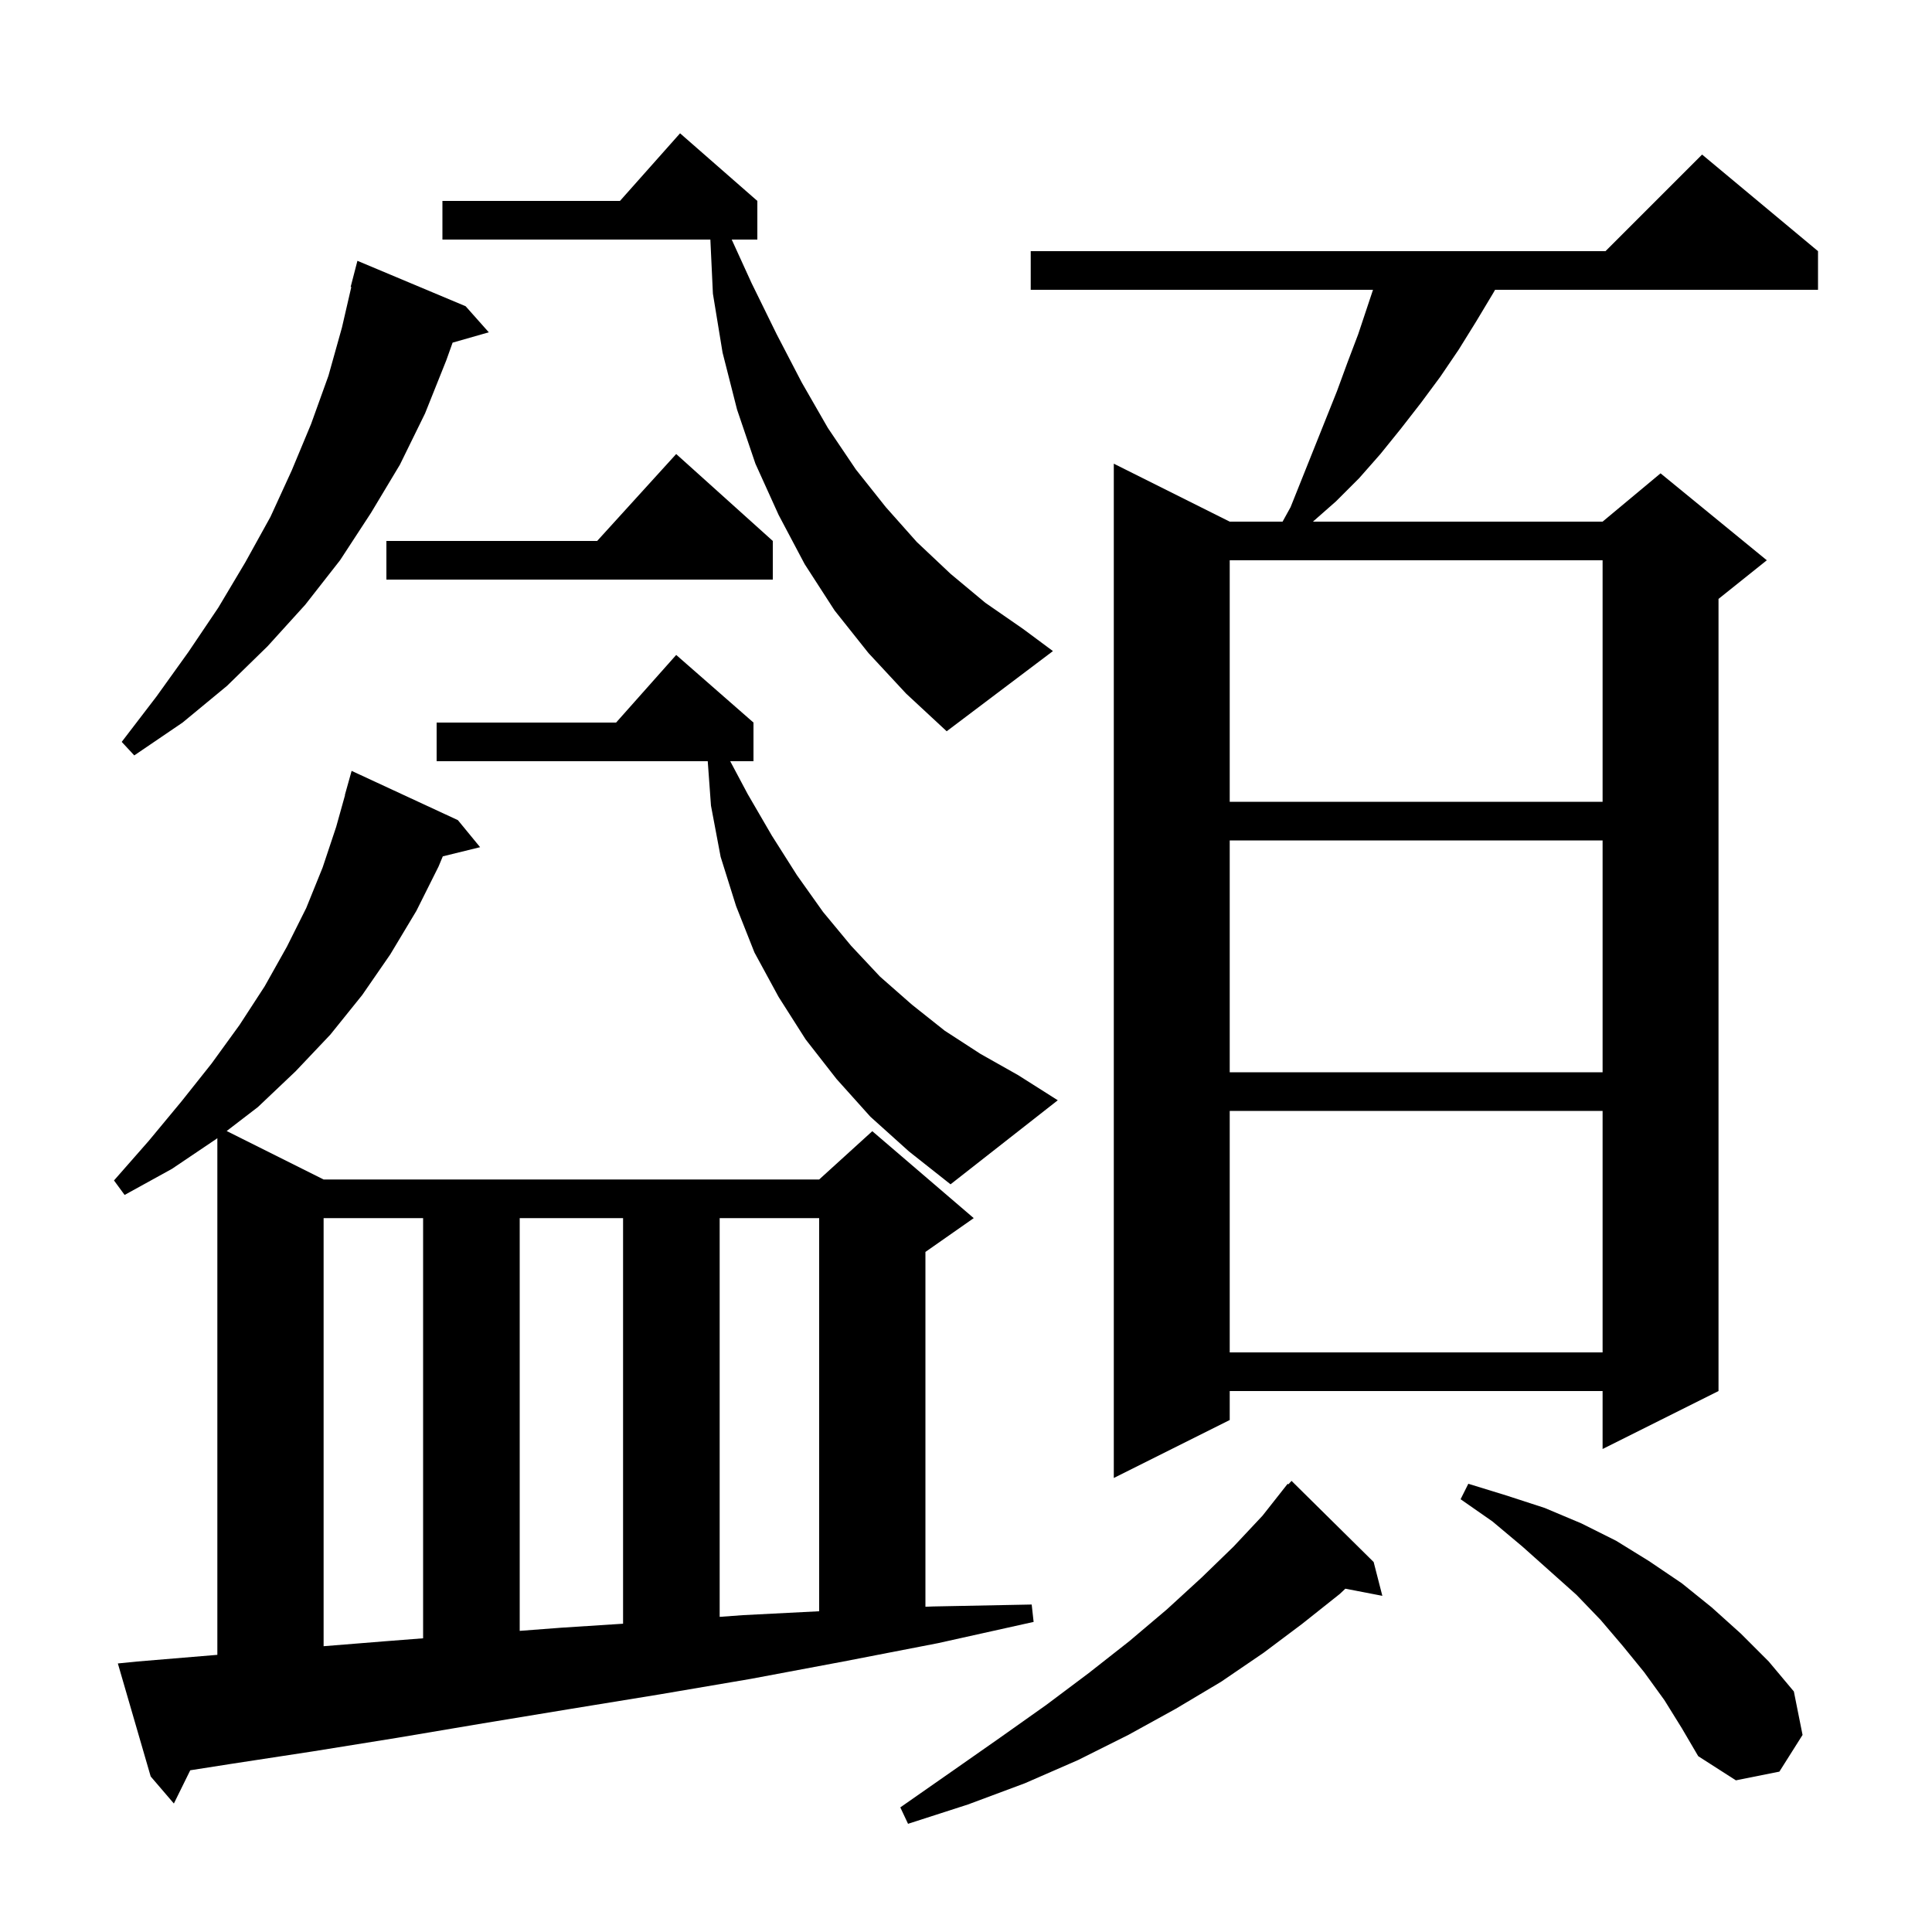 <svg xmlns="http://www.w3.org/2000/svg" xmlns:xlink="http://www.w3.org/1999/xlink" version="1.1" baseProfile="full" viewBox="0 0 200 200" width="200" height="200"><g fill="currentColor"><path d="M 142.2 161.7 L 143.1 165.2 L 139.271 164.461 L 138.7 165.0 L 134.8 168.1 L 130.8 171.1 L 126.4 174.1 L 121.7 176.9 L 116.8 179.6 L 111.6 182.2 L 106.1 184.6 L 100.2 186.8 L 94.0 188.8 L 93.2 187.1 L 98.5 183.4 L 103.5 179.9 L 108.3 176.5 L 112.7 173.2 L 116.9 169.9 L 120.8 166.6 L 124.4 163.3 L 127.7 160.1 L 130.7 156.9 L 133.3 153.6 L 133.37 153.663 L 133.7 153.3 Z M 14.2 172.0 L 22.5 171.308 L 22.5 117.823 L 22.4 117.9 L 17.8 121.0 L 12.9 123.7 L 11.8 122.2 L 15.4 118.1 L 18.8 114.0 L 21.9 110.1 L 24.8 106.1 L 27.4 102.1 L 29.7 98.0 L 31.7 94.0 L 33.4 89.8 L 34.8 85.6 L 35.72 82.304 L 35.7 82.3 L 36.4 79.8 L 47.4 84.9 L 49.7 87.7 L 45.838 88.649 L 45.4 89.7 L 43.1 94.3 L 40.4 98.8 L 37.5 103.0 L 34.2 107.1 L 30.6 110.9 L 26.7 114.6 L 23.465 117.083 L 33.5 122.1 L 84.8 122.1 L 90.3 117.1 L 100.8 126.1 L 95.8 129.6 L 95.8 166.332 L 96.6 166.3 L 106.8 166.1 L 107.0 167.9 L 97.1 170.1 L 87.3 172.0 L 77.7 173.8 L 68.3 175.4 L 59.1 176.9 L 50.0 178.4 L 41.1 179.9 L 32.4 181.3 L 23.9 182.6 L 19.694 183.259 L 18.0 186.7 L 15.6 183.9 L 12.2 172.2 Z M 172.3 176.0 L 170.2 173.1 L 168.0 170.4 L 165.7 167.7 L 163.2 165.1 L 157.6 160.1 L 154.5 157.5 L 151.2 155.2 L 152.0 153.6 L 155.9 154.8 L 159.9 156.1 L 163.7 157.7 L 167.3 159.5 L 170.7 161.6 L 174.1 163.9 L 177.2 166.4 L 180.2 169.1 L 183.1 172.0 L 185.7 175.1 L 186.6 179.6 L 184.2 183.4 L 179.7 184.3 L 175.8 181.8 L 174.1 178.9 Z M 33.5 126.1 L 33.5 170.415 L 39.9 169.9 L 43.8 169.597 L 43.8 126.1 Z M 53.8 126.1 L 53.8 168.827 L 58.1 168.5 L 64.5 168.087 L 64.5 126.1 Z M 74.5 126.1 L 74.5 167.377 L 76.9 167.2 L 84.8 166.797 L 84.8 126.1 Z M 188.2 26.0 L 188.2 30.0 L 154.77 30.0 L 154.6 30.3 L 152.8 33.3 L 151.0 36.2 L 149.1 39.0 L 147.1 41.7 L 145.0 44.4 L 142.9 47.0 L 140.7 49.5 L 138.3 51.9 L 135.914 54.0 L 165.9 54.0 L 171.9 49.0 L 182.9 58.0 L 177.9 62.0 L 177.9 144.0 L 165.9 150.0 L 165.9 144.0 L 127.3 144.0 L 127.3 147.0 L 115.3 153.0 L 115.3 48.0 L 127.3 54.0 L 132.772 54.0 L 133.6 52.5 L 138.4 40.5 L 139.5 37.5 L 140.6 34.6 L 142.133 30.0 L 106.7 30.0 L 106.7 26.0 L 166.2 26.0 L 176.2 16.0 Z M 127.3 115.0 L 127.3 140.0 L 165.9 140.0 L 165.9 115.0 Z M 90.1 115.6 L 86.6 111.7 L 83.4 107.6 L 80.6 103.2 L 78.1 98.6 L 76.2 93.8 L 74.6 88.7 L 73.6 83.4 L 73.265 78.8 L 45.2 78.8 L 45.2 74.8 L 63.778 74.8 L 70.0 67.8 L 78.0 74.8 L 78.0 78.8 L 75.591 78.8 L 77.4 82.2 L 79.9 86.5 L 82.5 90.6 L 85.2 94.4 L 88.1 97.9 L 91.1 101.1 L 94.4 104.0 L 97.8 106.7 L 101.5 109.1 L 105.4 111.3 L 109.5 113.9 L 98.4 122.6 L 94.1 119.2 Z M 127.3 87.0 L 127.3 111.0 L 165.9 111.0 L 165.9 87.0 Z M 127.3 58.0 L 127.3 83.0 L 165.9 83.0 L 165.9 58.0 Z M 48.2 31.7 L 50.6 34.4 L 46.853 35.47 L 46.2 37.3 L 44.0 42.8 L 41.4 48.1 L 38.4 53.1 L 35.2 58.0 L 31.6 62.6 L 27.7 66.9 L 23.5 71.0 L 18.9 74.8 L 13.9 78.2 L 12.6 76.8 L 16.2 72.1 L 19.5 67.5 L 22.6 62.9 L 25.4 58.2 L 28.0 53.5 L 30.2 48.7 L 32.2 43.9 L 34.0 38.9 L 35.4 33.9 L 36.367 29.711 L 36.3 29.7 L 37.0 27.0 Z M 89.9 67.6 L 86.4 63.2 L 83.3 58.4 L 80.6 53.3 L 78.2 48.0 L 76.3 42.4 L 74.8 36.5 L 73.8 30.4 L 73.537 24.8 L 45.8 24.8 L 45.8 20.8 L 64.178 20.8 L 70.4 13.8 L 78.4 20.8 L 78.4 24.8 L 75.747 24.8 L 77.8 29.3 L 80.4 34.6 L 83.0 39.6 L 85.7 44.3 L 88.6 48.6 L 91.7 52.5 L 94.9 56.1 L 98.4 59.4 L 102.0 62.4 L 105.9 65.1 L 109.0 67.4 L 98.0 75.7 L 93.8 71.8 Z M 80.0 56.0 L 80.0 60.0 L 40.0 60.0 L 40.0 56.0 L 61.818 56.0 L 70.0 47.0 Z "/></g></svg>